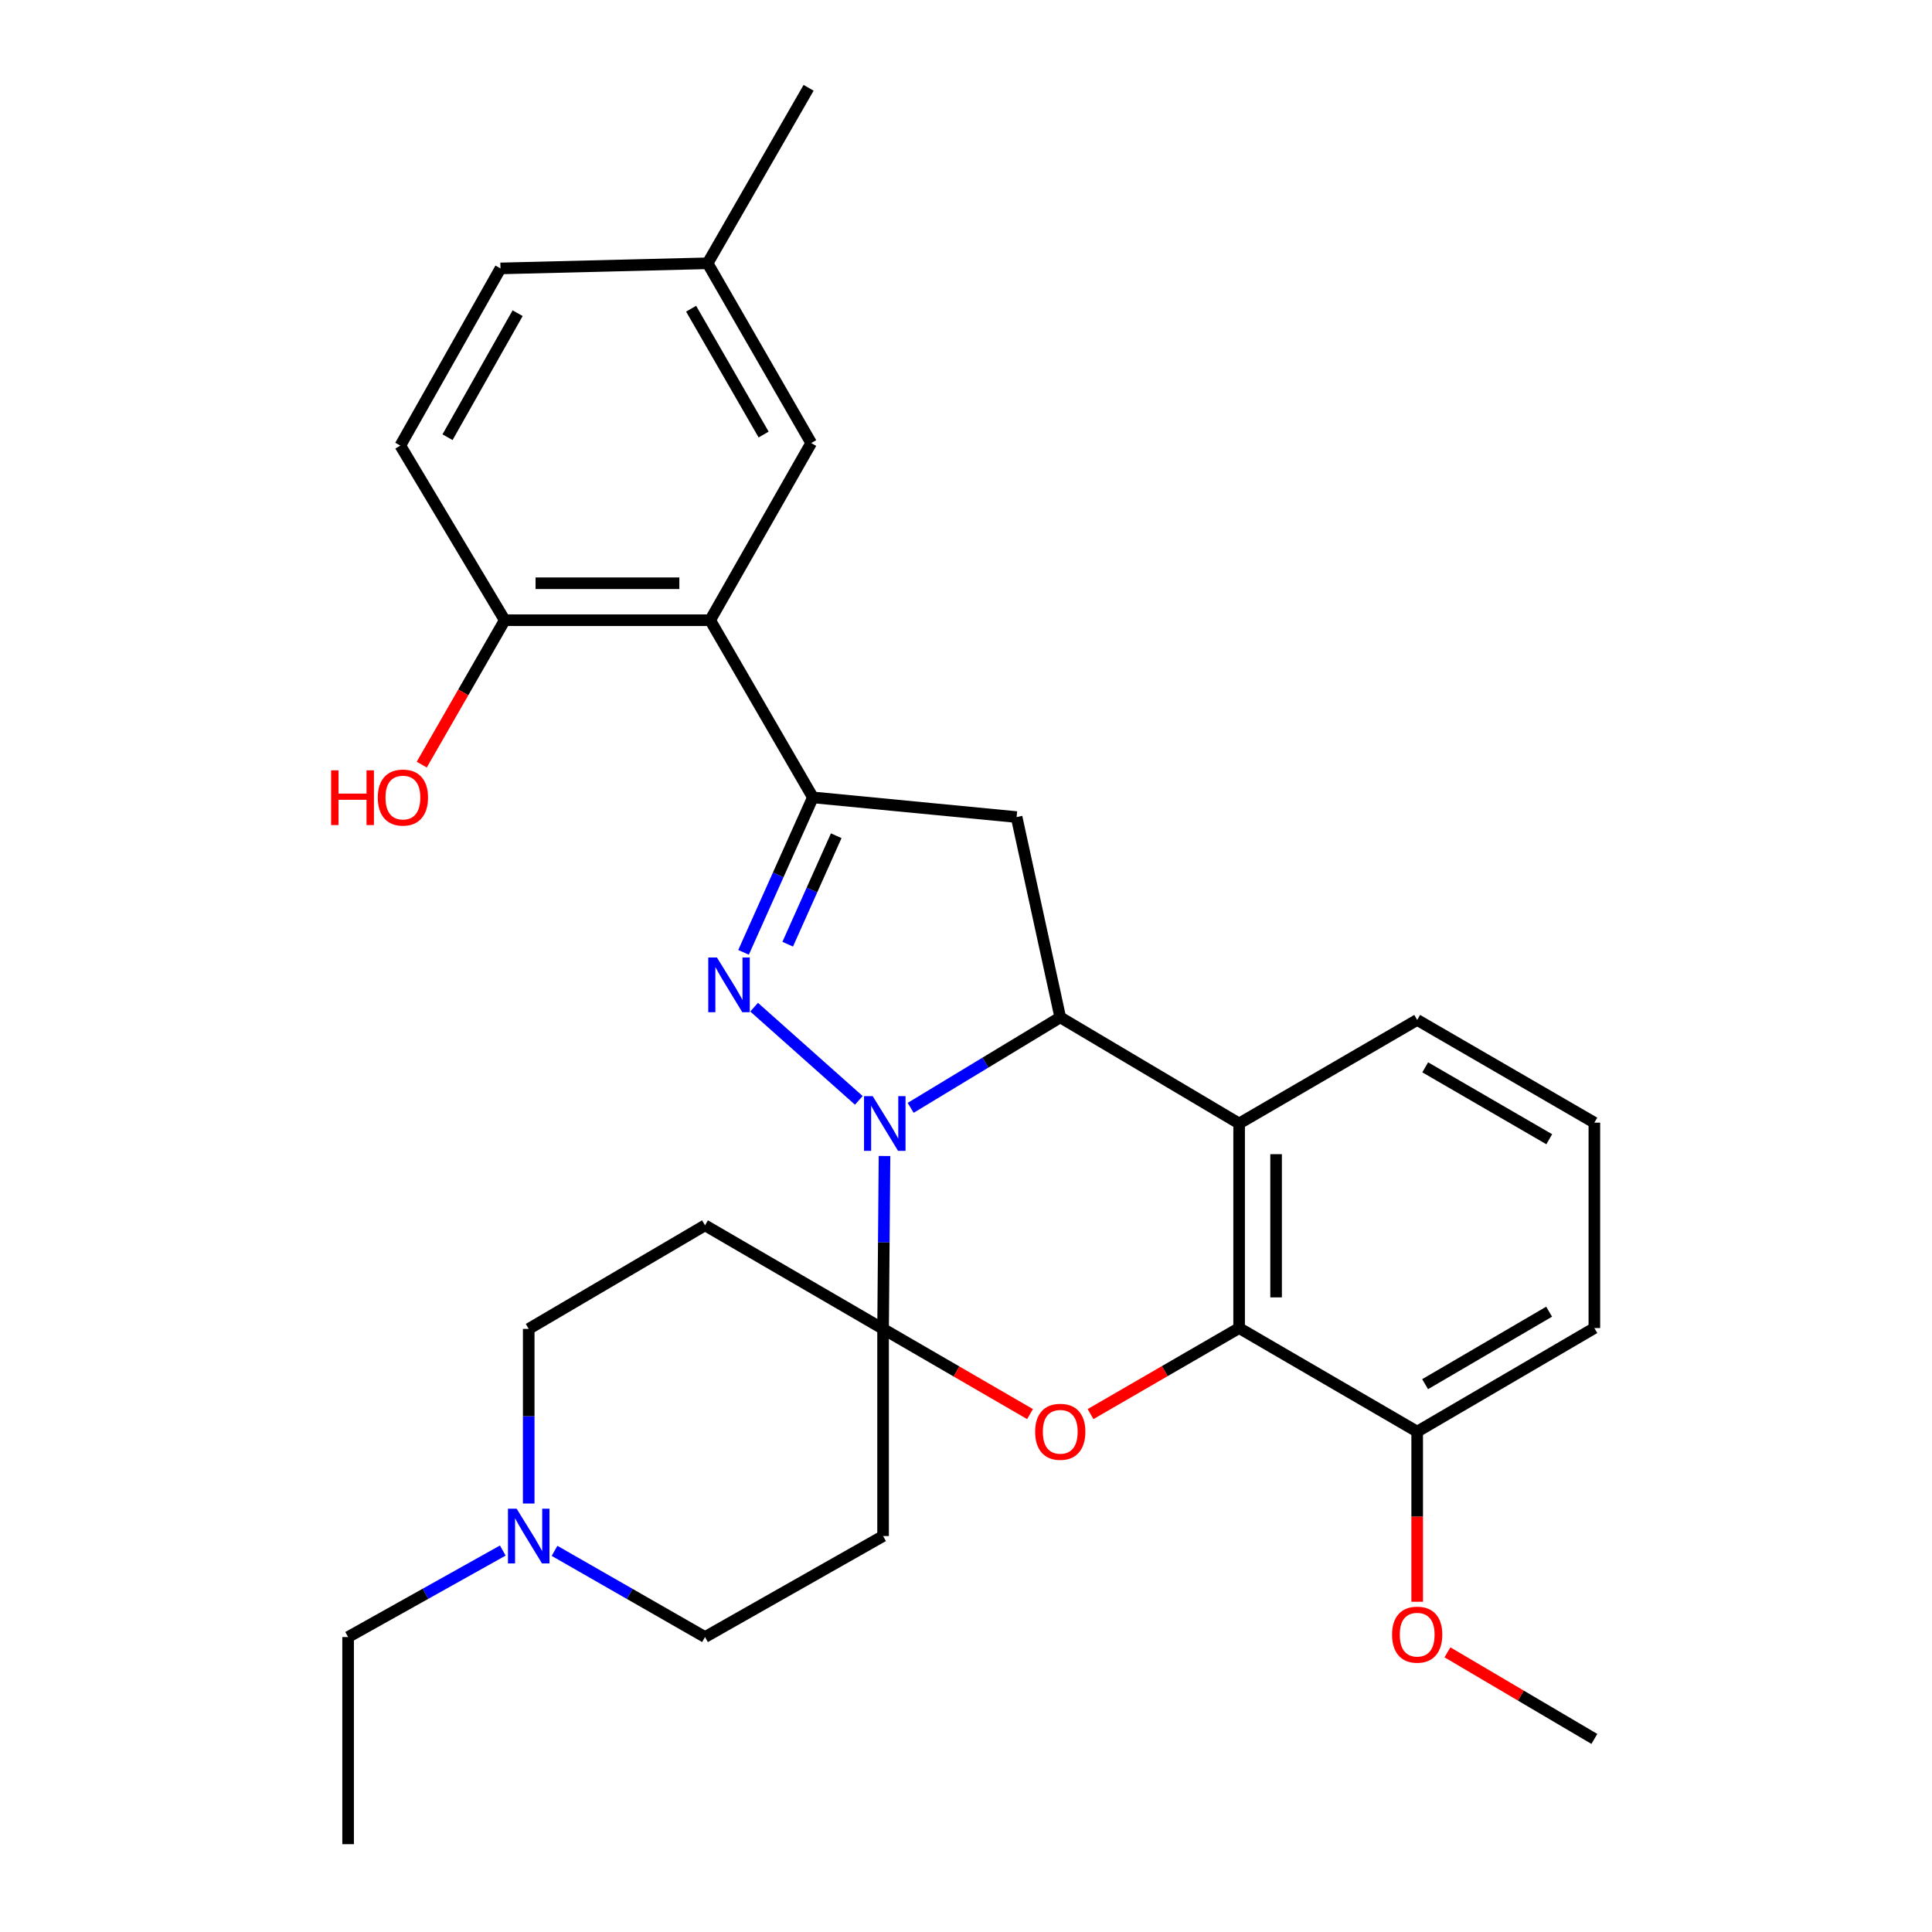 <?xml version='1.0' encoding='iso-8859-1'?>
<svg version='1.1' baseProfile='full'
              xmlns='http://www.w3.org/2000/svg'
                      xmlns:rdkit='http://www.rdkit.org/xml'
                      xmlns:xlink='http://www.w3.org/1999/xlink'
                  xml:space='preserve'
width='1000px' height='1000px' viewBox='0 0 1000 1000'>
<!-- END OF HEADER -->
<rect style='opacity:1.0;fill:#FFFFFF;stroke:none' width='1000' height='1000' x='0' y='0'> </rect>
<path class='bond-0' d='M 457.823,598.338 L 457.451,643.09' style='fill:none;fill-rule:evenodd;stroke:#0000FF;stroke-width:6px;stroke-linecap:butt;stroke-linejoin:miter;stroke-opacity:1' />
<path class='bond-0' d='M 457.451,643.09 L 457.08,687.842' style='fill:none;fill-rule:evenodd;stroke:#000000;stroke-width:6px;stroke-linecap:butt;stroke-linejoin:miter;stroke-opacity:1' />
<path class='bond-1' d='M 444.524,569.557 L 390.325,521.311' style='fill:none;fill-rule:evenodd;stroke:#0000FF;stroke-width:6px;stroke-linecap:butt;stroke-linejoin:miter;stroke-opacity:1' />
<path class='bond-2' d='M 471.356,573.417 L 510.07,549.998' style='fill:none;fill-rule:evenodd;stroke:#0000FF;stroke-width:6px;stroke-linecap:butt;stroke-linejoin:miter;stroke-opacity:1' />
<path class='bond-2' d='M 510.07,549.998 L 548.784,526.578' style='fill:none;fill-rule:evenodd;stroke:#000000;stroke-width:6px;stroke-linecap:butt;stroke-linejoin:miter;stroke-opacity:1' />
<path class='bond-4' d='M 457.08,687.842 L 495.107,709.888' style='fill:none;fill-rule:evenodd;stroke:#000000;stroke-width:6px;stroke-linecap:butt;stroke-linejoin:miter;stroke-opacity:1' />
<path class='bond-4' d='M 495.107,709.888 L 533.134,731.935' style='fill:none;fill-rule:evenodd;stroke:#FF0000;stroke-width:6px;stroke-linecap:butt;stroke-linejoin:miter;stroke-opacity:1' />
<path class='bond-9' d='M 457.08,687.842 L 364.919,634.229' style='fill:none;fill-rule:evenodd;stroke:#000000;stroke-width:6px;stroke-linecap:butt;stroke-linejoin:miter;stroke-opacity:1' />
<path class='bond-10' d='M 457.08,687.842 L 457.08,795.057' style='fill:none;fill-rule:evenodd;stroke:#000000;stroke-width:6px;stroke-linecap:butt;stroke-linejoin:miter;stroke-opacity:1' />
<path class='bond-3' d='M 384.86,492.932 L 402.801,452.83' style='fill:none;fill-rule:evenodd;stroke:#0000FF;stroke-width:6px;stroke-linecap:butt;stroke-linejoin:miter;stroke-opacity:1' />
<path class='bond-3' d='M 402.801,452.83 L 420.743,412.729' style='fill:none;fill-rule:evenodd;stroke:#000000;stroke-width:6px;stroke-linecap:butt;stroke-linejoin:miter;stroke-opacity:1' />
<path class='bond-3' d='M 407.71,488.716 L 420.269,460.645' style='fill:none;fill-rule:evenodd;stroke:#0000FF;stroke-width:6px;stroke-linecap:butt;stroke-linejoin:miter;stroke-opacity:1' />
<path class='bond-3' d='M 420.269,460.645 L 432.828,432.574' style='fill:none;fill-rule:evenodd;stroke:#000000;stroke-width:6px;stroke-linecap:butt;stroke-linejoin:miter;stroke-opacity:1' />
<path class='bond-5' d='M 548.784,526.578 L 641.371,581.52' style='fill:none;fill-rule:evenodd;stroke:#000000;stroke-width:6px;stroke-linecap:butt;stroke-linejoin:miter;stroke-opacity:1' />
<path class='bond-7' d='M 548.784,526.578 L 526.193,422.914' style='fill:none;fill-rule:evenodd;stroke:#000000;stroke-width:6px;stroke-linecap:butt;stroke-linejoin:miter;stroke-opacity:1' />
<path class='bond-8' d='M 420.743,412.729 L 367.576,321.025' style='fill:none;fill-rule:evenodd;stroke:#000000;stroke-width:6px;stroke-linecap:butt;stroke-linejoin:miter;stroke-opacity:1' />
<path class='bond-29' d='M 420.743,412.729 L 526.193,422.914' style='fill:none;fill-rule:evenodd;stroke:#000000;stroke-width:6px;stroke-linecap:butt;stroke-linejoin:miter;stroke-opacity:1' />
<path class='bond-30' d='M 564.459,731.934 L 602.915,709.67' style='fill:none;fill-rule:evenodd;stroke:#FF0000;stroke-width:6px;stroke-linecap:butt;stroke-linejoin:miter;stroke-opacity:1' />
<path class='bond-30' d='M 602.915,709.67 L 641.371,687.406' style='fill:none;fill-rule:evenodd;stroke:#000000;stroke-width:6px;stroke-linecap:butt;stroke-linejoin:miter;stroke-opacity:1' />
<path class='bond-6' d='M 641.371,581.52 L 641.371,687.406' style='fill:none;fill-rule:evenodd;stroke:#000000;stroke-width:6px;stroke-linecap:butt;stroke-linejoin:miter;stroke-opacity:1' />
<path class='bond-6' d='M 660.507,597.403 L 660.507,671.523' style='fill:none;fill-rule:evenodd;stroke:#000000;stroke-width:6px;stroke-linecap:butt;stroke-linejoin:miter;stroke-opacity:1' />
<path class='bond-19' d='M 641.371,581.52 L 733.532,527.917' style='fill:none;fill-rule:evenodd;stroke:#000000;stroke-width:6px;stroke-linecap:butt;stroke-linejoin:miter;stroke-opacity:1' />
<path class='bond-14' d='M 641.371,687.406 L 733.532,741.008' style='fill:none;fill-rule:evenodd;stroke:#000000;stroke-width:6px;stroke-linecap:butt;stroke-linejoin:miter;stroke-opacity:1' />
<path class='bond-12' d='M 367.576,321.025 L 261.254,321.025' style='fill:none;fill-rule:evenodd;stroke:#000000;stroke-width:6px;stroke-linecap:butt;stroke-linejoin:miter;stroke-opacity:1' />
<path class='bond-12' d='M 351.628,301.889 L 277.203,301.889' style='fill:none;fill-rule:evenodd;stroke:#000000;stroke-width:6px;stroke-linecap:butt;stroke-linejoin:miter;stroke-opacity:1' />
<path class='bond-13' d='M 367.576,321.025 L 419.871,229.32' style='fill:none;fill-rule:evenodd;stroke:#000000;stroke-width:6px;stroke-linecap:butt;stroke-linejoin:miter;stroke-opacity:1' />
<path class='bond-16' d='M 364.919,634.229 L 273.661,687.842' style='fill:none;fill-rule:evenodd;stroke:#000000;stroke-width:6px;stroke-linecap:butt;stroke-linejoin:miter;stroke-opacity:1' />
<path class='bond-15' d='M 457.08,795.057 L 364.919,847.33' style='fill:none;fill-rule:evenodd;stroke:#000000;stroke-width:6px;stroke-linecap:butt;stroke-linejoin:miter;stroke-opacity:1' />
<path class='bond-11' d='M 287.03,802.715 L 325.974,825.023' style='fill:none;fill-rule:evenodd;stroke:#0000FF;stroke-width:6px;stroke-linecap:butt;stroke-linejoin:miter;stroke-opacity:1' />
<path class='bond-11' d='M 325.974,825.023 L 364.919,847.33' style='fill:none;fill-rule:evenodd;stroke:#000000;stroke-width:6px;stroke-linecap:butt;stroke-linejoin:miter;stroke-opacity:1' />
<path class='bond-23' d='M 260.243,802.56 L 220.212,824.945' style='fill:none;fill-rule:evenodd;stroke:#0000FF;stroke-width:6px;stroke-linecap:butt;stroke-linejoin:miter;stroke-opacity:1' />
<path class='bond-23' d='M 220.212,824.945 L 180.181,847.33' style='fill:none;fill-rule:evenodd;stroke:#000000;stroke-width:6px;stroke-linecap:butt;stroke-linejoin:miter;stroke-opacity:1' />
<path class='bond-31' d='M 273.661,778.217 L 273.661,733.029' style='fill:none;fill-rule:evenodd;stroke:#0000FF;stroke-width:6px;stroke-linecap:butt;stroke-linejoin:miter;stroke-opacity:1' />
<path class='bond-31' d='M 273.661,733.029 L 273.661,687.842' style='fill:none;fill-rule:evenodd;stroke:#000000;stroke-width:6px;stroke-linecap:butt;stroke-linejoin:miter;stroke-opacity:1' />
<path class='bond-17' d='M 261.254,321.025 L 207.206,230.639' style='fill:none;fill-rule:evenodd;stroke:#000000;stroke-width:6px;stroke-linecap:butt;stroke-linejoin:miter;stroke-opacity:1' />
<path class='bond-21' d='M 261.254,321.025 L 239.775,358.395' style='fill:none;fill-rule:evenodd;stroke:#000000;stroke-width:6px;stroke-linecap:butt;stroke-linejoin:miter;stroke-opacity:1' />
<path class='bond-21' d='M 239.775,358.395 L 218.296,395.765' style='fill:none;fill-rule:evenodd;stroke:#FF0000;stroke-width:6px;stroke-linecap:butt;stroke-linejoin:miter;stroke-opacity:1' />
<path class='bond-18' d='M 419.871,229.32 L 366.258,136.276' style='fill:none;fill-rule:evenodd;stroke:#000000;stroke-width:6px;stroke-linecap:butt;stroke-linejoin:miter;stroke-opacity:1' />
<path class='bond-18' d='M 395.249,224.918 L 357.72,159.787' style='fill:none;fill-rule:evenodd;stroke:#000000;stroke-width:6px;stroke-linecap:butt;stroke-linejoin:miter;stroke-opacity:1' />
<path class='bond-22' d='M 733.532,741.008 L 733.532,785.038' style='fill:none;fill-rule:evenodd;stroke:#000000;stroke-width:6px;stroke-linecap:butt;stroke-linejoin:miter;stroke-opacity:1' />
<path class='bond-22' d='M 733.532,785.038 L 733.532,829.067' style='fill:none;fill-rule:evenodd;stroke:#FF0000;stroke-width:6px;stroke-linecap:butt;stroke-linejoin:miter;stroke-opacity:1' />
<path class='bond-32' d='M 733.532,741.008 L 825.237,687.406' style='fill:none;fill-rule:evenodd;stroke:#000000;stroke-width:6px;stroke-linecap:butt;stroke-linejoin:miter;stroke-opacity:1' />
<path class='bond-32' d='M 737.631,716.447 L 801.825,678.925' style='fill:none;fill-rule:evenodd;stroke:#000000;stroke-width:6px;stroke-linecap:butt;stroke-linejoin:miter;stroke-opacity:1' />
<path class='bond-33' d='M 207.206,230.639 L 259.043,138.934' style='fill:none;fill-rule:evenodd;stroke:#000000;stroke-width:6px;stroke-linecap:butt;stroke-linejoin:miter;stroke-opacity:1' />
<path class='bond-33' d='M 231.64,226.3 L 267.926,162.107' style='fill:none;fill-rule:evenodd;stroke:#000000;stroke-width:6px;stroke-linecap:butt;stroke-linejoin:miter;stroke-opacity:1' />
<path class='bond-20' d='M 366.258,136.276 L 259.043,138.934' style='fill:none;fill-rule:evenodd;stroke:#000000;stroke-width:6px;stroke-linecap:butt;stroke-linejoin:miter;stroke-opacity:1' />
<path class='bond-26' d='M 366.258,136.276 L 418.532,45.455' style='fill:none;fill-rule:evenodd;stroke:#000000;stroke-width:6px;stroke-linecap:butt;stroke-linejoin:miter;stroke-opacity:1' />
<path class='bond-24' d='M 733.532,527.917 L 825.237,581.084' style='fill:none;fill-rule:evenodd;stroke:#000000;stroke-width:6px;stroke-linecap:butt;stroke-linejoin:miter;stroke-opacity:1' />
<path class='bond-24' d='M 737.69,552.447 L 801.883,589.664' style='fill:none;fill-rule:evenodd;stroke:#000000;stroke-width:6px;stroke-linecap:butt;stroke-linejoin:miter;stroke-opacity:1' />
<path class='bond-27' d='M 749.194,855.242 L 787.215,877.652' style='fill:none;fill-rule:evenodd;stroke:#FF0000;stroke-width:6px;stroke-linecap:butt;stroke-linejoin:miter;stroke-opacity:1' />
<path class='bond-27' d='M 787.215,877.652 L 825.237,900.061' style='fill:none;fill-rule:evenodd;stroke:#000000;stroke-width:6px;stroke-linecap:butt;stroke-linejoin:miter;stroke-opacity:1' />
<path class='bond-28' d='M 180.181,847.33 L 180.181,954.545' style='fill:none;fill-rule:evenodd;stroke:#000000;stroke-width:6px;stroke-linecap:butt;stroke-linejoin:miter;stroke-opacity:1' />
<path class='bond-25' d='M 825.237,581.084 L 825.237,687.406' style='fill:none;fill-rule:evenodd;stroke:#000000;stroke-width:6px;stroke-linecap:butt;stroke-linejoin:miter;stroke-opacity:1' />
<path  class='atom-0' d='M 451.702 567.36
L 460.982 582.36
Q 461.902 583.84, 463.382 586.52
Q 464.862 589.2, 464.942 589.36
L 464.942 567.36
L 468.702 567.36
L 468.702 595.68
L 464.822 595.68
L 454.862 579.28
Q 453.702 577.36, 452.462 575.16
Q 451.262 572.96, 450.902 572.28
L 450.902 595.68
L 447.222 595.68
L 447.222 567.36
L 451.702 567.36
' fill='#0000FF'/>
<path  class='atom-2' d='M 371.076 495.589
L 380.356 510.589
Q 381.276 512.069, 382.756 514.749
Q 384.236 517.429, 384.316 517.589
L 384.316 495.589
L 388.076 495.589
L 388.076 523.909
L 384.196 523.909
L 374.236 507.509
Q 373.076 505.589, 371.836 503.389
Q 370.636 501.189, 370.276 500.509
L 370.276 523.909
L 366.596 523.909
L 366.596 495.589
L 371.076 495.589
' fill='#0000FF'/>
<path  class='atom-5' d='M 535.784 741.088
Q 535.784 734.288, 539.144 730.488
Q 542.504 726.688, 548.784 726.688
Q 555.064 726.688, 558.424 730.488
Q 561.784 734.288, 561.784 741.088
Q 561.784 747.968, 558.384 751.888
Q 554.984 755.768, 548.784 755.768
Q 542.544 755.768, 539.144 751.888
Q 535.784 748.008, 535.784 741.088
M 548.784 752.568
Q 553.104 752.568, 555.424 749.688
Q 557.784 746.768, 557.784 741.088
Q 557.784 735.528, 555.424 732.728
Q 553.104 729.888, 548.784 729.888
Q 544.464 729.888, 542.104 732.688
Q 539.784 735.488, 539.784 741.088
Q 539.784 746.808, 542.104 749.688
Q 544.464 752.568, 548.784 752.568
' fill='#FF0000'/>
<path  class='atom-12' d='M 267.401 780.897
L 276.681 795.897
Q 277.601 797.377, 279.081 800.057
Q 280.561 802.737, 280.641 802.897
L 280.641 780.897
L 284.401 780.897
L 284.401 809.217
L 280.521 809.217
L 270.561 792.817
Q 269.401 790.897, 268.161 788.697
Q 266.961 786.497, 266.601 785.817
L 266.601 809.217
L 262.921 809.217
L 262.921 780.897
L 267.401 780.897
' fill='#0000FF'/>
<path  class='atom-22' d='M 171.385 398.729
L 175.225 398.729
L 175.225 410.769
L 189.705 410.769
L 189.705 398.729
L 193.545 398.729
L 193.545 427.049
L 189.705 427.049
L 189.705 413.969
L 175.225 413.969
L 175.225 427.049
L 171.385 427.049
L 171.385 398.729
' fill='#FF0000'/>
<path  class='atom-22' d='M 195.545 412.809
Q 195.545 406.009, 198.905 402.209
Q 202.265 398.409, 208.545 398.409
Q 214.825 398.409, 218.185 402.209
Q 221.545 406.009, 221.545 412.809
Q 221.545 419.689, 218.145 423.609
Q 214.745 427.489, 208.545 427.489
Q 202.305 427.489, 198.905 423.609
Q 195.545 419.729, 195.545 412.809
M 208.545 424.289
Q 212.865 424.289, 215.185 421.409
Q 217.545 418.489, 217.545 412.809
Q 217.545 407.249, 215.185 404.449
Q 212.865 401.609, 208.545 401.609
Q 204.225 401.609, 201.865 404.409
Q 199.545 407.209, 199.545 412.809
Q 199.545 418.529, 201.865 421.409
Q 204.225 424.289, 208.545 424.289
' fill='#FF0000'/>
<path  class='atom-23' d='M 720.532 846.092
Q 720.532 839.292, 723.892 835.492
Q 727.252 831.692, 733.532 831.692
Q 739.812 831.692, 743.172 835.492
Q 746.532 839.292, 746.532 846.092
Q 746.532 852.972, 743.132 856.892
Q 739.732 860.772, 733.532 860.772
Q 727.292 860.772, 723.892 856.892
Q 720.532 853.012, 720.532 846.092
M 733.532 857.572
Q 737.852 857.572, 740.172 854.692
Q 742.532 851.772, 742.532 846.092
Q 742.532 840.532, 740.172 837.732
Q 737.852 834.892, 733.532 834.892
Q 729.212 834.892, 726.852 837.692
Q 724.532 840.492, 724.532 846.092
Q 724.532 851.812, 726.852 854.692
Q 729.212 857.572, 733.532 857.572
' fill='#FF0000'/>
</svg>
